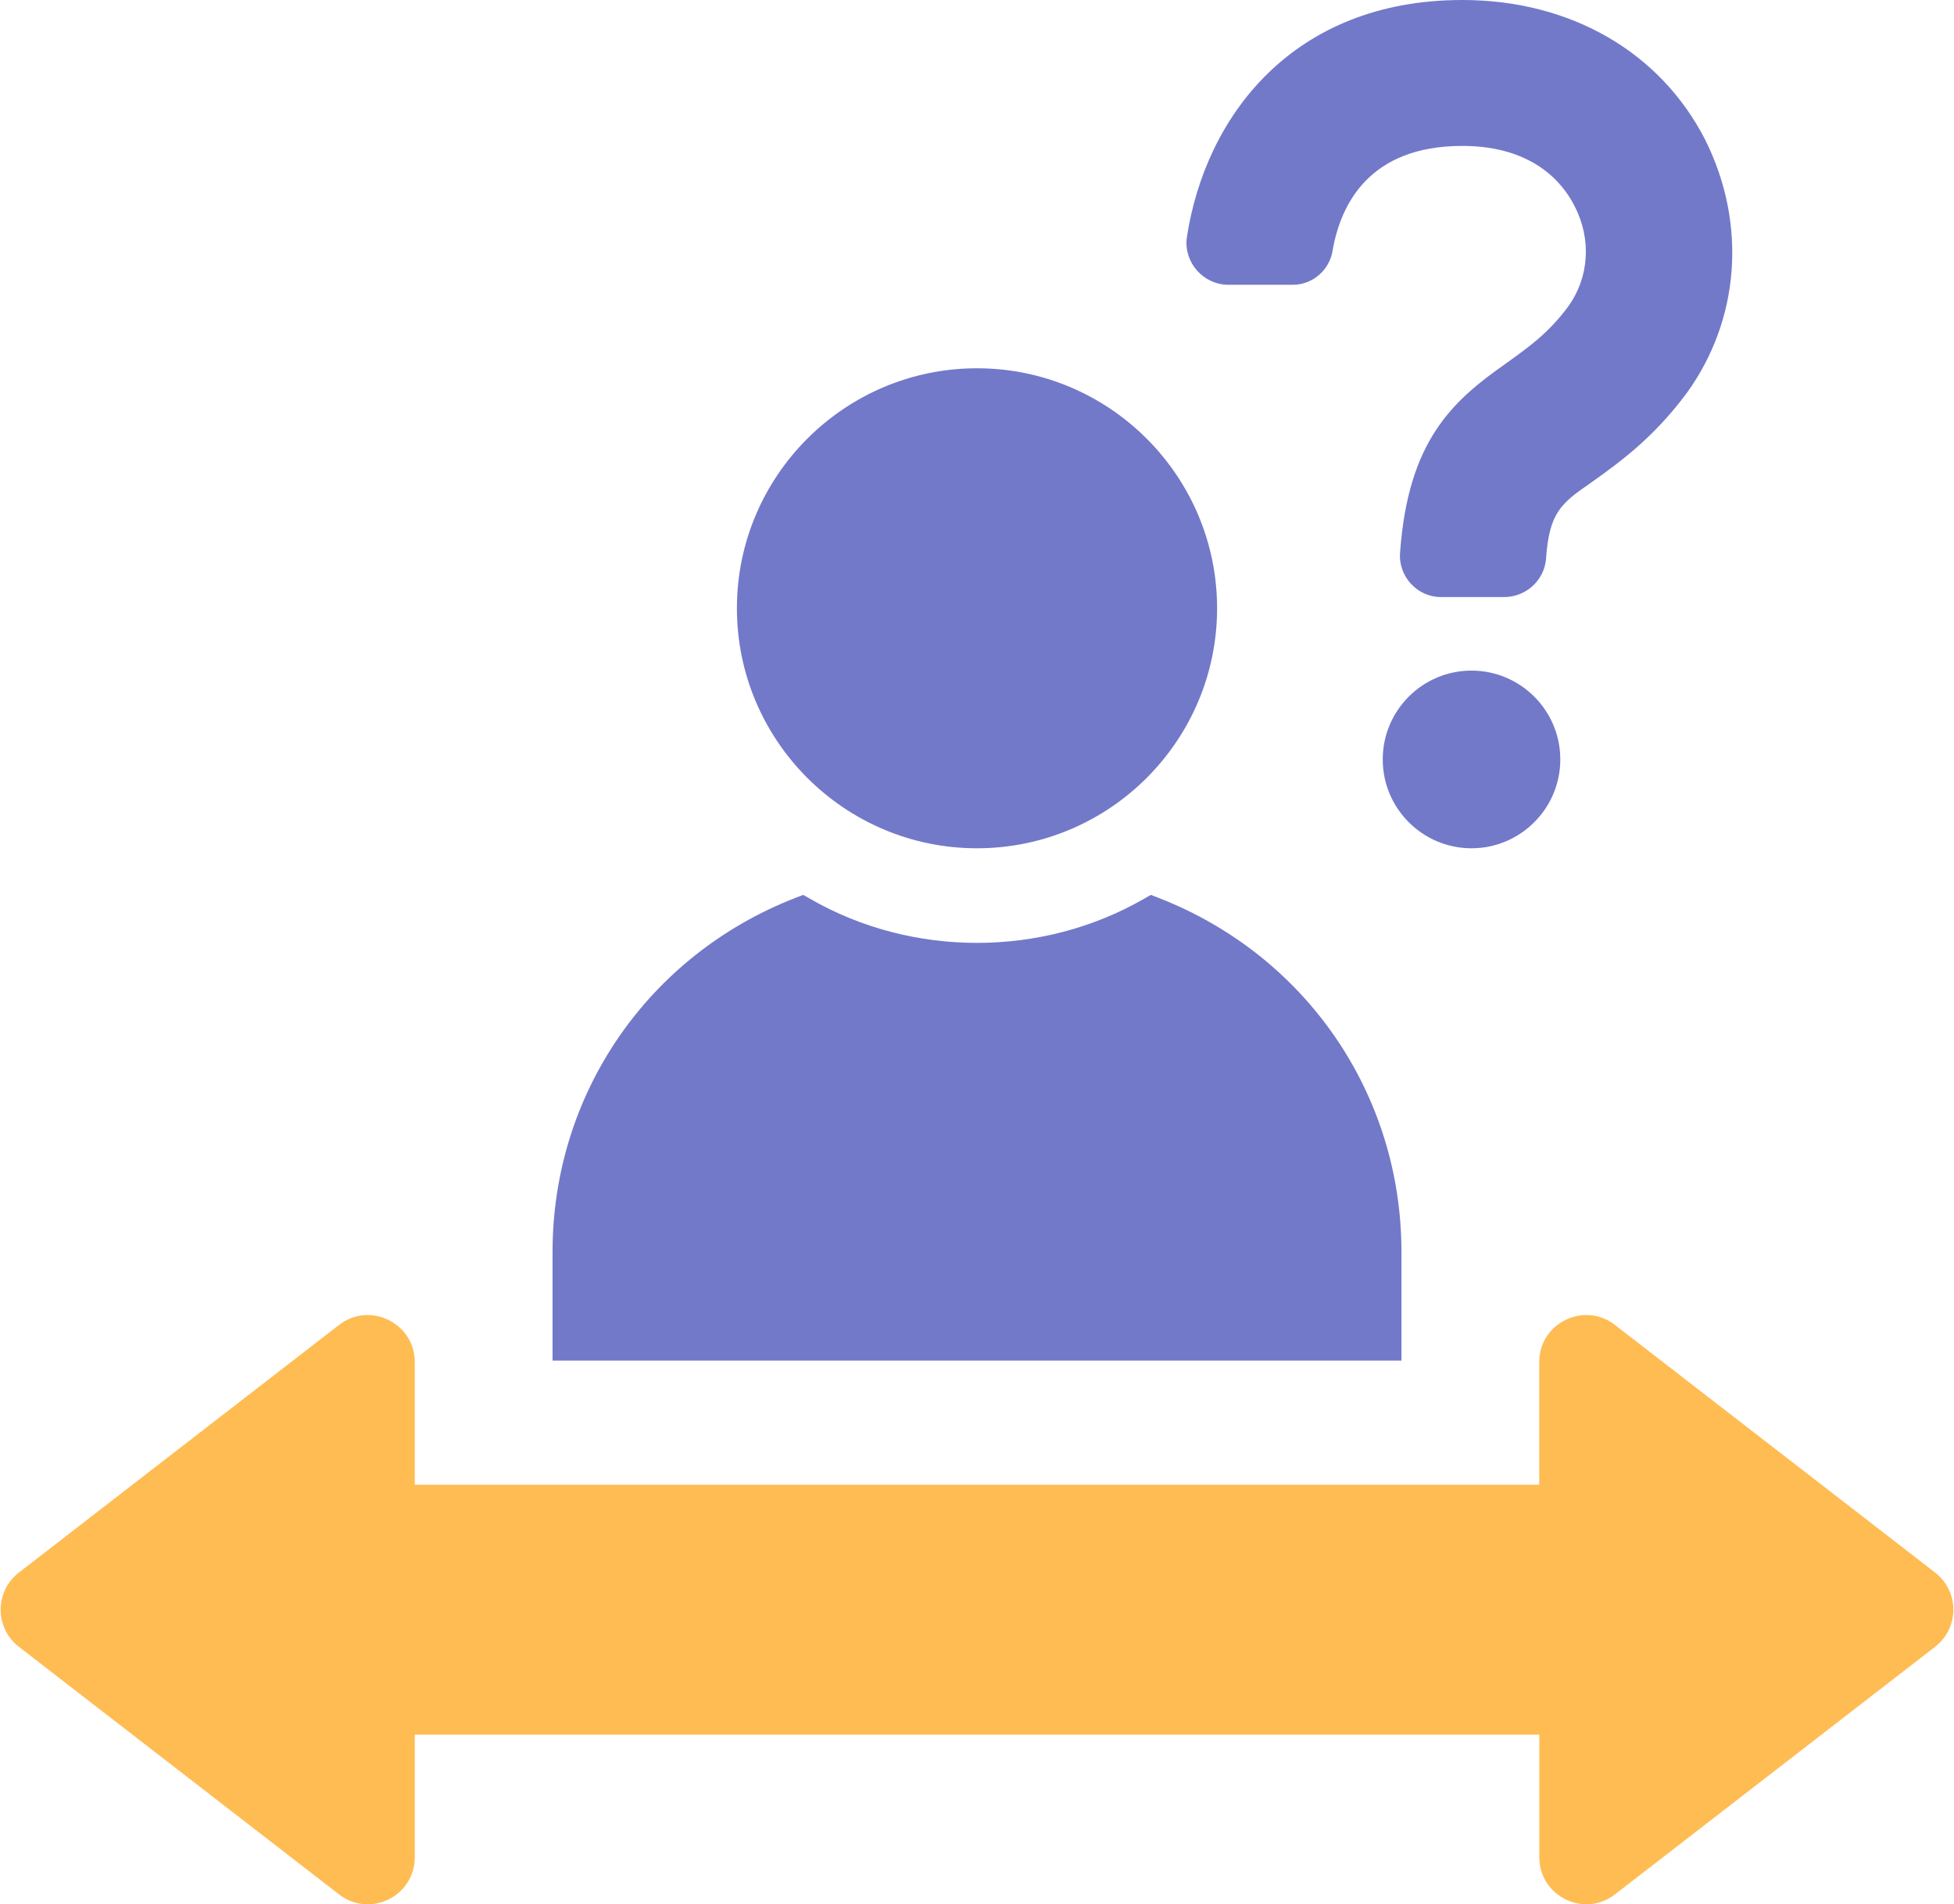 <svg xmlns="http://www.w3.org/2000/svg" width="216" height="210.5" viewBox="0 0 216 210.5"><path d="M135.81 31.48h7.11c2.14 0 4.07-1.59 4.4-3.85.9-5.07 4.06-11.5 14.33-11.5 7.9 0 11.17 4.18 12.41 6.66 1.92 3.72 1.57 7.9-.68 11.06-2.26 3.04-4.4 4.51-6.88 6.31-5.98 4.18-10.83 8.57-11.73 20.88-.23 2.7 1.92 4.96 4.51 4.96h7c2.37 0 4.4-1.81 4.62-4.18.34-5.19 1.7-6.2 4.97-8.46 2.82-2.03 6.76-4.74 10.6-9.93 5.87-8.12 6.65-18.73 2.03-27.97C183.54 5.75 173.61 0 161.65 0c-18.73 0-28.43 12.86-30.46 26.29-.34 2.7 1.8 5.19 4.62 5.19zm26.85 42.65c-5.42 0-9.81 4.41-9.81 9.82s4.4 9.82 9.81 9.82 9.82-4.4 9.82-9.82-4.4-9.82-9.82-9.82z" fill="#7279c9"/><path d="M213.91 173.83l-35.39-27.37c-3.41-2.64-8.37-.21-8.37 4.11v13.55H45.85v-13.55c0-4.31-4.96-6.75-8.37-4.11L2.09 173.83c-2.69 2.08-2.69 6.13 0 8.21l35.39 27.37c3.41 2.64 8.37.21 8.37-4.11v-13.55h124.31v13.55c0 4.31 4.95 6.74 8.36 4.11l35.39-27.37c2.69-2.08 2.69-6.13 0-8.21z" fill="#ffbc53"/><path d="M108 93.77c14.63 0 26.54-11.9 26.54-26.53S122.63 40.71 108 40.71s-26.54 11.9-26.54 26.53S93.37 93.77 108 93.77zm46.92 44.61c0-17.43-10.55-32.8-26.88-39.14l-.82-.32-.77.44c-11.27 6.49-25.64 6.49-36.89 0l-.77-.44-.83.32c-16.33 6.34-26.88 21.7-26.88 39.14v12.02h93.84v-12.02z" fill="#7279c9"/></svg>
